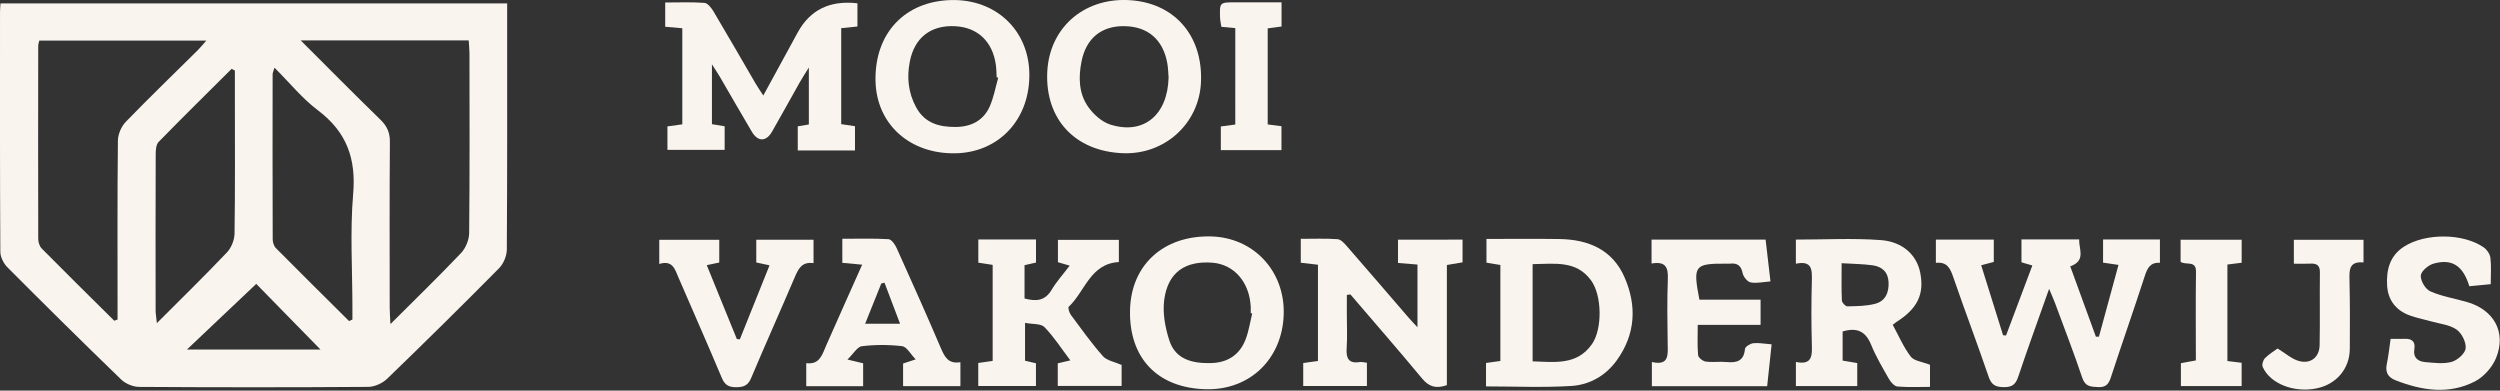 <svg fill="none" height="20" viewBox="0 0 128 20" width="128" xmlns="http://www.w3.org/2000/svg"><rect x="0" y="0" width="128" height="20" fill="#333333" stroke="none"/><g fill="#f9f4ee"><path d="m.028.174h25.939v.622c0 3.995.009 7.991-.018 11.985-.003.325-.171.725-.401.957-1.888 1.908-3.799 3.794-5.73 5.658-.238.229-.637.409-.964.412-3.912.028-7.823.026-11.735.001-.31-.003-.693-.162-.915-.378-1.96-1.895-3.898-3.812-5.822-5.743-.196-.196-.363-.523-.365-.79-.024-4.096-.018-8.195-.016-12.294 0-.12.014-.241.026-.429zm15.364 1.892c1.429 1.425 2.743 2.756 4.084 4.059.339.33.489.658.486 1.135-.021 2.837-.011 5.675-.009 8.514 0 .208.019.418.038.819 1.306-1.304 2.485-2.448 3.614-3.637.239-.252.412-.674.416-1.02.031-3.065.019-6.131.016-9.196 0-.22-.025-.439-.04-.67h-8.605zm-9.543 14.356.17-.062c0-.22 0-.439 0-.658 0-2.836-.014-5.673.018-8.509.004-.325.176-.721.405-.957 1.201-1.241 2.446-2.439 3.673-3.655.137-.136.259-.288.45-.503h-8.556c-.023.119-.052.197-.052.276-.004 3.291-.008 6.583.001 9.874 0 .169.065.383.18.498 1.228 1.241 2.471 2.466 3.711 3.695zm12.02.016.175-.076c0-.2 0-.398 0-.598 0-1.946-.127-3.902.038-5.834.155-1.811-.333-3.173-1.804-4.281-.802-.604-1.448-1.41-2.224-2.184-.055.19-.096.265-.096.338-.004 2.815-.005 5.63.004 8.445 0 .152.057.344.158.448 1.242 1.254 2.497 2.495 3.749 3.739zm-5.842-12.827c-.057-.027-.113-.056-.17-.084-1.248 1.243-2.504 2.478-3.734 3.738-.132.135-.151.418-.151.632-.01 2.667-.008 5.335-.004 8.001 0 .164.031.327.064.646 1.28-1.282 2.455-2.429 3.585-3.618.225-.237.386-.635.391-.961.034-2.233.018-4.466.018-6.699 0-.553 0-1.105 0-1.658zm4.381 14.284c-1.16-1.186-2.302-2.352-3.288-3.36-1.184 1.122-2.373 2.248-3.548 3.36z"/><path d="m104.055 13.593c-.233-.069-.401-.119-.556-.164v-1.172h2.953c-.017.505.363 1.086-.455 1.381.44 1.204.876 2.401 1.312 3.598h.157c.331-1.212.66-2.424 1.001-3.673-.303-.044-.524-.077-.79-.116v-1.185h2.911v1.194c-.502-.034-.648.283-.78.691-.563 1.734-1.168 3.452-1.735 5.185-.114.347-.265.508-.656.487-.372-.02-.651-.02-.803-.471-.436-1.296-.932-2.57-1.405-3.853-.07-.185-.153-.364-.295-.706-.569 1.609-1.093 3.042-1.577 4.489-.133.399-.312.553-.749.544-.417-.007-.625-.111-.767-.525-.582-1.705-1.223-3.39-1.809-5.094-.155-.448-.308-.811-.895-.745v-1.19h2.965v1.143c-.181.047-.374.099-.645.17.376 1.201.748 2.393 1.12 3.583.051.005.101.009.152.014.444-1.183.889-2.366 1.348-3.588z"/><path d="m43.775 7.705h-2.93v-1.237c.177-.03.356-.06.568-.095v-2.917c-.221.359-.359.57-.483.789-.469.831-.926 1.669-1.402 2.496-.299.523-.724.525-1.032.007-.551-.929-1.085-1.866-1.628-2.797-.101-.171-.212-.336-.417-.657v3.064c.211.035.41.067.651.107v1.208h-2.929v-1.202c.25-.035.49-.067.761-.105v-4.919c-.307-.027-.571-.05-.875-.077v-1.242c.686 0 1.35-.03 2.009.02.166.012.354.255.461.433.732 1.231 1.444 2.473 2.165 3.709.101.173.217.337.387.6.481-.882.914-1.676 1.348-2.47.14-.255.278-.509.417-.764.633-1.155 1.651-1.65 3.055-1.487v1.188c-.253.026-.514.052-.831.085v4.914c.206.031.425.064.705.106z"/><path d="m74.882 12.269v1.163c-.248.043-.486.082-.802.136v6.151c-.569.2-.926.074-1.268-.338-1.204-1.452-2.445-2.874-3.672-4.307-.06.009-.122.019-.182.027v.985c0 .579.029 1.161-.009 1.737-.033.513.089.806.677.714.099-.015.205.019.36.035v1.192h-3.261v-1.177c.254-.035.478-.066.754-.105v-4.928c-.273-.031-.556-.065-.879-.102v-1.224c.644 0 1.266-.025 1.883.018.167.011.344.207.474.356 1.052 1.207 2.093 2.421 3.139 3.633.13.15.268.293.479.523v-3.213c-.327-.026-.634-.051-.998-.081v-1.194z"/><path d="m57.286 12.279v1.138c-1.468.081-1.727 1.499-2.564 2.285-.054.051.024.31.108.423.532.718 1.052 1.446 1.643 2.114.201.227.596.286.954.446v1.076h-3.27v-1.159c.173-.041.362-.085.644-.151-.464-.613-.842-1.208-1.326-1.704-.182-.187-.607-.142-.993-.216v1.937c.178.042.356.085.559.132v1.162h-2.954v-1.178c.262-.037.483-.07.737-.106v-4.916c-.25-.039-.471-.072-.734-.114v-1.187h2.953v1.182c-.172.039-.366.084-.587.134v1.706c.566.15 1.038.143 1.385-.441.251-.423.59-.796.926-1.241-.229-.067-.399-.117-.601-.176v-1.143h3.12z"/><path d="m96.907 16.629c.307.56.551 1.142.923 1.629.172.225.593.263.986.419v1.131c-.556 0-1.113.028-1.663-.018-.155-.013-.337-.212-.429-.371-.329-.577-.673-1.152-.921-1.764-.278-.681-.714-.91-1.461-.683v1.49c.22.037.46.079.749.127v1.176h-3.141v-1.233c.837.175.832-.322.816-.9-.03-1.076-.029-2.154 0-3.23.015-.575.026-1.08-.817-.899v-1.236c1.471 0 2.914-.08 4.345.025 1.141.084 1.847.781 2.021 1.667.219 1.108-.141 1.849-1.231 2.534-.051.033-.098.075-.175.135zm-2.616-3.153c0 .72-.015 1.315.013 1.908.005.11.182.303.278.301.474-.009.963-.013 1.418-.129.537-.136.719-.583.695-1.109-.024-.518-.336-.798-.817-.864-.488-.067-.984-.07-1.588-.107z"/><path d="m76.084 19.782v-1.198c.248-.035.468-.065.735-.102v-4.915c-.212-.035-.434-.072-.712-.119v-1.214c1.232 0 2.478-.014 3.722.004 1.488.02 2.728.537 3.348 1.961.636 1.459.564 2.907-.391 4.24-.564.788-1.385 1.261-2.322 1.321-1.432.091-2.874.024-4.38.024zm2.386-6.257v4.975c1.14.041 2.276.207 3.037-.879.543-.775.518-2.494-.043-3.263-.764-1.05-1.887-.843-2.994-.834z"/><path d="m48.717.003c2.263-.046 3.94 1.529 3.985 3.741.048 2.337-1.53 4.055-3.766 4.104-2.343.052-4.053-1.479-4.109-3.682-.063-2.448 1.495-4.114 3.891-4.163zm2.391 3.977c-.026-.009-.054-.017-.08-.026-.011-.206-.01-.414-.038-.618-.164-1.211-.935-1.94-2.101-1.995-1.227-.057-2.065.577-2.307 1.812-.157.806-.082 1.598.327 2.346.439.805 1.17 1.004 2.004 1.002.796-.001 1.439-.32 1.764-1.057.204-.463.292-.975.432-1.465z"/><path d="m57.743.004c2.353.096 3.862 1.797 3.746 4.222-.101 2.111-1.862 3.704-4 3.618-2.451-.097-3.984-1.746-3.869-4.163.106-2.23 1.833-3.772 4.125-3.678zm2.089 3.955c-.021-.246-.024-.497-.069-.739-.226-1.208-1.003-1.866-2.202-1.881-1.16-.015-1.95.612-2.187 1.807-.161.806-.147 1.64.346 2.332.269.377.686.758 1.116.896 1.715.55 2.953-.487 2.996-2.414z"/><path d="m61.751 19.929c-2.476-.057-3.947-1.585-3.894-4.046.049-2.313 1.706-3.829 4.13-3.778 2.192.046 3.804 1.767 3.739 3.99-.068 2.279-1.731 3.885-3.972 3.833zm2.36-3.88c-.024-.006-.049-.011-.073-.018 0-.104.004-.207 0-.309-.058-1.272-.851-2.188-1.967-2.272-1.39-.105-2.27.494-2.461 1.885-.093.679.045 1.437.262 2.101.319.979 1.197 1.178 2.136 1.153.865-.022 1.476-.436 1.775-1.232.157-.418.223-.871.329-1.308z"/><path d="m84.559 13.492v-1.224h5.84c.079.681.16 1.369.249 2.14-.373.028-.71.11-1.018.05-.167-.033-.371-.291-.408-.477-.081-.391-.278-.525-.65-.482-.062.007-.126 0-.189 0-1.638-.005-1.711.089-1.374 1.843h3.133v1.291h-3.218c0 .569-.026 1.063.019 1.551.011.126.24.308.388.328.348.049.712-.01 1.065.024.529.051.892-.05.947-.671.01-.114.268-.275.425-.292.281-.031.573.03.939.057-.078.736-.151 1.423-.228 2.143h-5.903v-1.238c.894.203.818-.374.809-.941-.016-1.097-.034-2.195.008-3.291.021-.578-.077-.942-.834-.811z"/><path d="m44.143 13.551c-.399-.037-.683-.064-1.016-.094v-1.232c.794 0 1.583-.025 2.367.021.15.009.333.275.416.459.767 1.7 1.529 3.402 2.261 5.116.194.454.386.826 1.002.724v1.226h-2.935v-1.159c.123-.041.29-.096.645-.213-.27-.277-.459-.645-.689-.674-.68-.082-1.383-.081-2.064 0-.234.027-.43.382-.74.683.375.09.566.135.803.192v1.172h-2.913v-1.178c.699.089.821-.453 1.027-.92.592-1.343 1.193-2.682 1.834-4.12zm1.94 3.024c-.28-.739-.538-1.419-.796-2.099-.055.014-.109.026-.165.04-.267.665-.534 1.331-.827 2.059h1.786z"/><path d="m127.525 14.55c-.404.039-.754.072-1.096.105-.319-1.051-.887-1.429-1.839-1.155-.268.077-.635.392-.646.613-.014.268.238.693.486.803.585.258 1.236.364 1.858.54 1.4.396 2.052 1.551 1.508 2.879-.194.473-.629.962-1.084 1.196-1.334.683-2.714.466-4.063-.062-.388-.152-.532-.414-.445-.83.088-.421.131-.851.196-1.29.272 0 .499.006.726-.001.373-.013.55.151.489.525-.072.431.172.631.546.665.454.04.939.106 1.363-.01.296-.081.691-.431.718-.692.031-.313-.2-.778-.468-.964-.355-.247-.857-.292-1.297-.417-.361-.102-.733-.173-1.085-.3-.722-.257-1.131-.794-1.172-1.54-.044-.793.131-1.524.882-1.998 1.083-.686 3.004-.684 4.064.048.165.114.319.343.343.535.052.424.016.859.016 1.349z"/><path d="m41.653 12.275v1.197c-.616-.087-.788.316-.976.754-.73 1.714-1.496 3.414-2.219 5.131-.157.374-.373.464-.753.468-.388.004-.593-.107-.748-.476-.722-1.717-1.477-3.422-2.216-5.132-.182-.423-.298-.915-.987-.702v-1.236h3.072v1.162c-.189.04-.366.077-.64.135.524 1.286 1.032 2.535 1.541 3.784.051.005.103.01.153.014.499-1.246.999-2.493 1.52-3.789-.253-.055-.446-.097-.679-.147v-1.162h2.932z"/><path d="m121.012 12.277v1.16c-.767-.072-.728.421-.717.949.027 1.158.022 2.317.015 3.475-.005 1.015-.684 1.812-1.694 2.023-1.154.241-2.388-.236-2.765-1.097-.051-.116.019-.353.117-.451.216-.215.487-.376.645-.492.411.248.729.543 1.1.642.601.16 1.041-.202 1.052-.816.024-1.241-.001-2.482.014-3.723.005-.371-.168-.466-.496-.449-.267.013-.533.003-.838.003v-1.222h3.565z"/><path d="m63.247 1.44c-.258-.024-.463-.042-.712-.066-.024-.162-.063-.318-.068-.476-.024-.776-.021-.778.787-.779.771-.001 1.541 0 2.361 0v1.238c-.22.03-.44.06-.709.096v4.918c.217.027.436.055.705.09v1.227h-3.105v-1.213c.254-.034.476-.064.74-.099z"/><path d="m112.428 18.452c0-1.563-.015-3.049.007-4.535.009-.612-.514-.316-.789-.514v-1.128h3.127v1.177c-.235.03-.456.057-.73.092v4.941c.239.029.461.056.729.089v1.194h-3.11v-1.173c.238-.044.474-.087.766-.142z"/></g></svg>